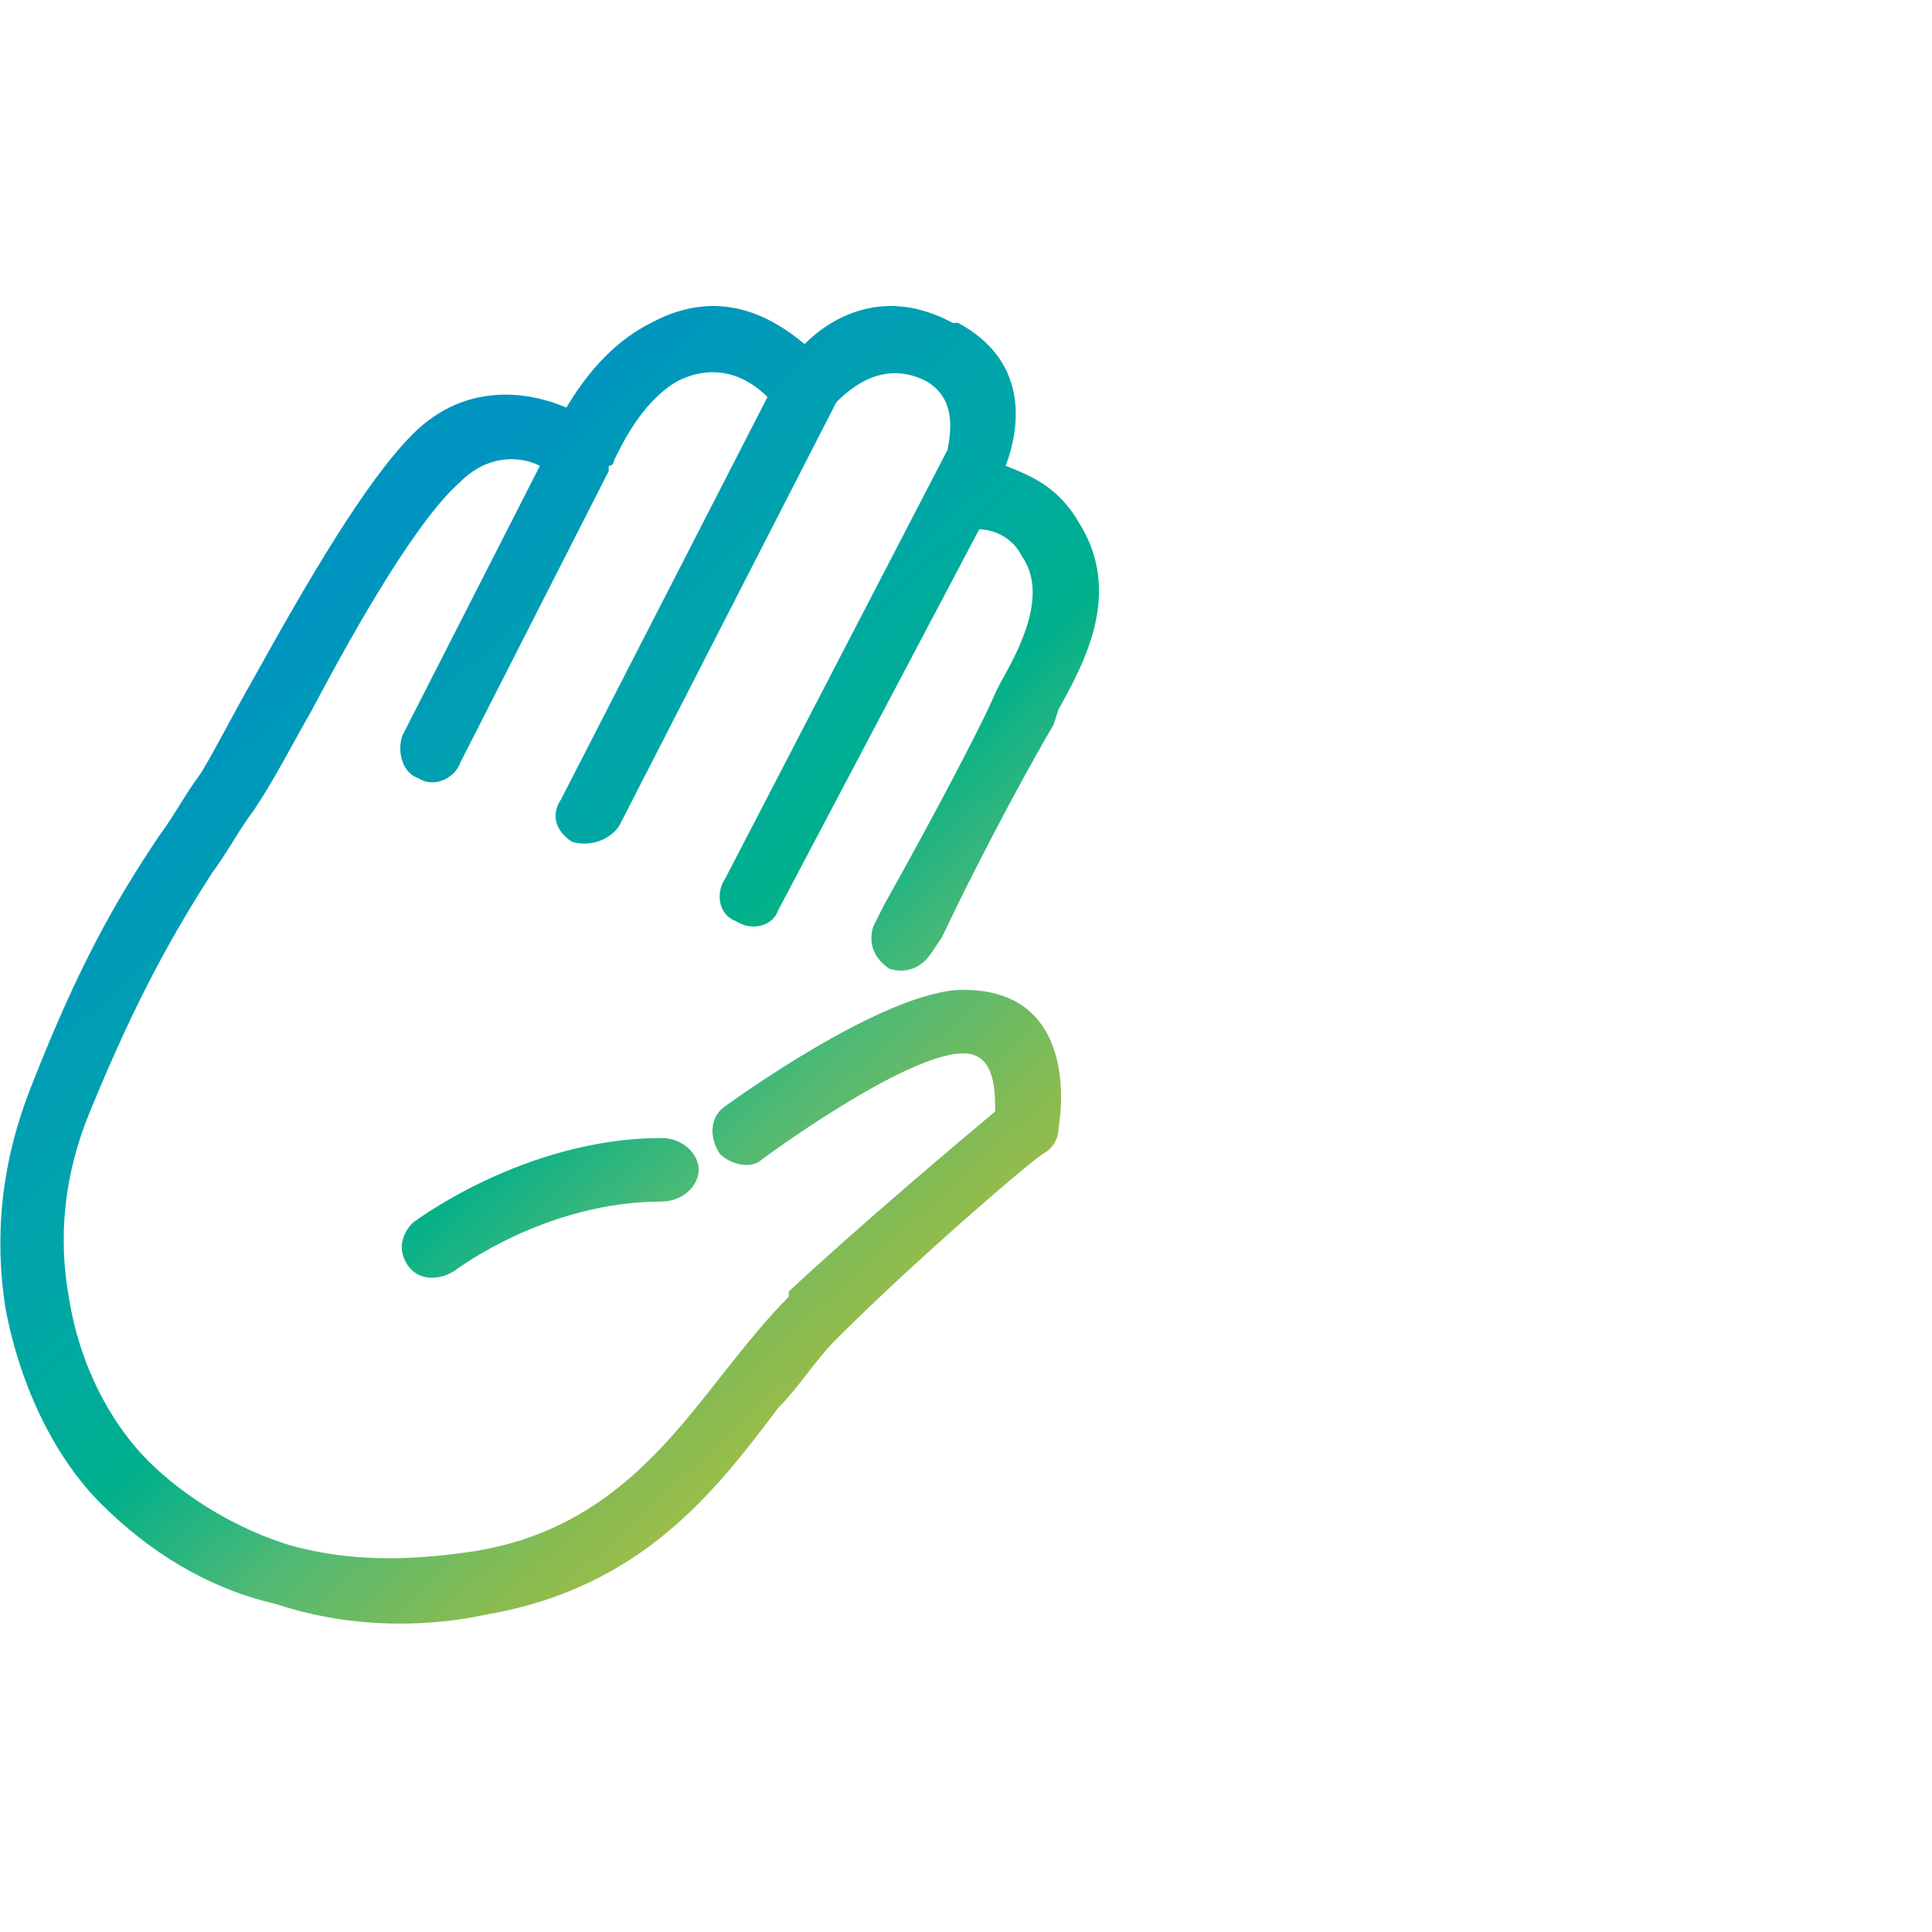 <?xml version="1.0" encoding="UTF-8"?>
<!DOCTYPE svg PUBLIC "-//W3C//DTD SVG 1.1//EN" "http://www.w3.org/Graphics/SVG/1.1/DTD/svg11.dtd">
<!-- Creator: CorelDRAW -->
<svg xmlns="http://www.w3.org/2000/svg" xml:space="preserve" width="80px" height="80px" version="1.1" style="shape-rendering:geometricPrecision; text-rendering:geometricPrecision; image-rendering:optimizeQuality; fill-rule:evenodd; clip-rule:evenodd"
viewBox="0 0 3.65 3.65"
 xmlns:xlink="http://www.w3.org/1999/xlink"
 xmlns:xodm="http://www.corel.com/coreldraw/odm/2003">
 <defs>
  <style type="text/css">
   <![CDATA[
    .fil0 {fill:none}
    .fil1 {fill:url(#id0);fill-rule:nonzero}
   ]]>
  </style>
  <linearGradient id="id0" gradientUnits="userSpaceOnUse" x1="0.54" y1="1.18" x2="1.87" y2="2.63">
   <stop offset="0" style="stop-opacity:1; stop-color:#0094C0"/>
   <stop offset="0.329" style="stop-opacity:1; stop-color:#00A7A7"/>
   <stop offset="0.502" style="stop-opacity:1; stop-color:#00B08B"/>
   <stop offset="0.671" style="stop-opacity:1; stop-color:#53BA73"/>
   <stop offset="0.831" style="stop-opacity:1; stop-color:#89BB50"/>
   <stop offset="1" style="stop-opacity:1; stop-color:#B6C141"/>
  </linearGradient>
 </defs>
 <g id="Слой_x0020_1">
  <rect class="fil0" width="3.65" height="3.65" rx="0.66" ry="0.66"/>
  <path class="fil1" d="M1.44 2.19c-0.02,0.02 -0.06,0.01 -0.08,-0.01 -0.02,-0.03 -0.02,-0.07 0.01,-0.09 0,0 0.3,-0.22 0.45,-0.22 0.23,0 0.18,0.26 0.18,0.26 0,0.02 -0.01,0.04 -0.03,0.05 -0.03,0.02 -0.24,0.2 -0.39,0.35l0 0c-0.04,0.04 -0.07,0.09 -0.11,0.13 -0.12,0.16 -0.26,0.34 -0.55,0.39 -0.14,0.03 -0.28,0.02 -0.4,-0.02 -0.13,-0.03 -0.24,-0.1 -0.33,-0.19 -0.08,-0.08 -0.15,-0.21 -0.18,-0.37 -0.02,-0.13 -0.01,-0.27 0.05,-0.42 0.09,-0.23 0.16,-0.35 0.24,-0.47 0.03,-0.04 0.05,-0.08 0.08,-0.12 0.03,-0.05 0.06,-0.11 0.1,-0.18 0.1,-0.18 0.21,-0.37 0.3,-0.46 0.1,-0.1 0.22,-0.08 0.29,-0.05 0.03,-0.05 0.08,-0.12 0.16,-0.16 0.13,-0.07 0.23,-0.01 0.29,0.04 0.05,-0.05 0.15,-0.11 0.28,-0.04l0.01 0c0.13,0.07 0.12,0.19 0.09,0.27 0.05,0.02 0.1,0.04 0.14,0.11 0.08,0.13 0.01,0.26 -0.04,0.35l-0.01 0.03c-0.03,0.05 -0.13,0.23 -0.21,0.4l-0.02 0.03c-0.02,0.03 -0.05,0.04 -0.08,0.03 -0.03,-0.02 -0.04,-0.05 -0.03,-0.08l0.02 -0.04c0.09,-0.16 0.19,-0.35 0.21,-0.4l0.01 -0.02c0.04,-0.07 0.09,-0.17 0.04,-0.24 -0.02,-0.04 -0.06,-0.05 -0.08,-0.05l-0.38 0.72c-0.01,0.03 -0.05,0.04 -0.08,0.02 -0.03,-0.01 -0.04,-0.05 -0.02,-0.08l0.42 -0.81 0 0c0.01,-0.05 0.01,-0.1 -0.04,-0.13l0 0c-0.08,-0.04 -0.14,0.01 -0.17,0.04l-0.41 0.8c-0.02,0.03 -0.06,0.04 -0.09,0.03 -0.03,-0.02 -0.04,-0.05 -0.02,-0.08l0.39 -0.76c-0.03,-0.03 -0.09,-0.07 -0.17,-0.03 -0.07,0.04 -0.11,0.13 -0.12,0.15 0,0 0,0.01 -0.01,0.01l0 0 0 0.01 -0.28 0.55c-0.01,0.03 -0.05,0.05 -0.08,0.03 -0.03,-0.01 -0.04,-0.05 -0.03,-0.08l0.26 -0.51c-0.04,-0.02 -0.1,-0.02 -0.15,0.03 -0.08,0.07 -0.19,0.26 -0.28,0.43 -0.04,0.07 -0.07,0.13 -0.11,0.19 -0.03,0.04 -0.05,0.08 -0.08,0.12 -0.07,0.11 -0.14,0.23 -0.23,0.45 -0.05,0.12 -0.06,0.24 -0.04,0.35 0.02,0.13 0.08,0.24 0.15,0.31 0.07,0.07 0.17,0.13 0.27,0.16 0.11,0.03 0.22,0.03 0.35,0.01 0.24,-0.04 0.36,-0.2 0.47,-0.34 0.04,-0.05 0.08,-0.1 0.12,-0.14l0 -0.01c0.14,-0.13 0.33,-0.29 0.39,-0.34 0,-0.04 0,-0.11 -0.06,-0.11 -0.11,0 -0.38,0.2 -0.38,0.2zm-0.58 0.21c-0.03,0.02 -0.07,0.02 -0.09,-0.01 -0.02,-0.03 -0.01,-0.06 0.01,-0.08 0,0 0.21,-0.16 0.47,-0.16 0.04,0 0.07,0.03 0.07,0.06 0,0.03 -0.03,0.06 -0.07,0.06 -0.22,0 -0.39,0.13 -0.39,0.13z"/>
 </g>
</svg>
